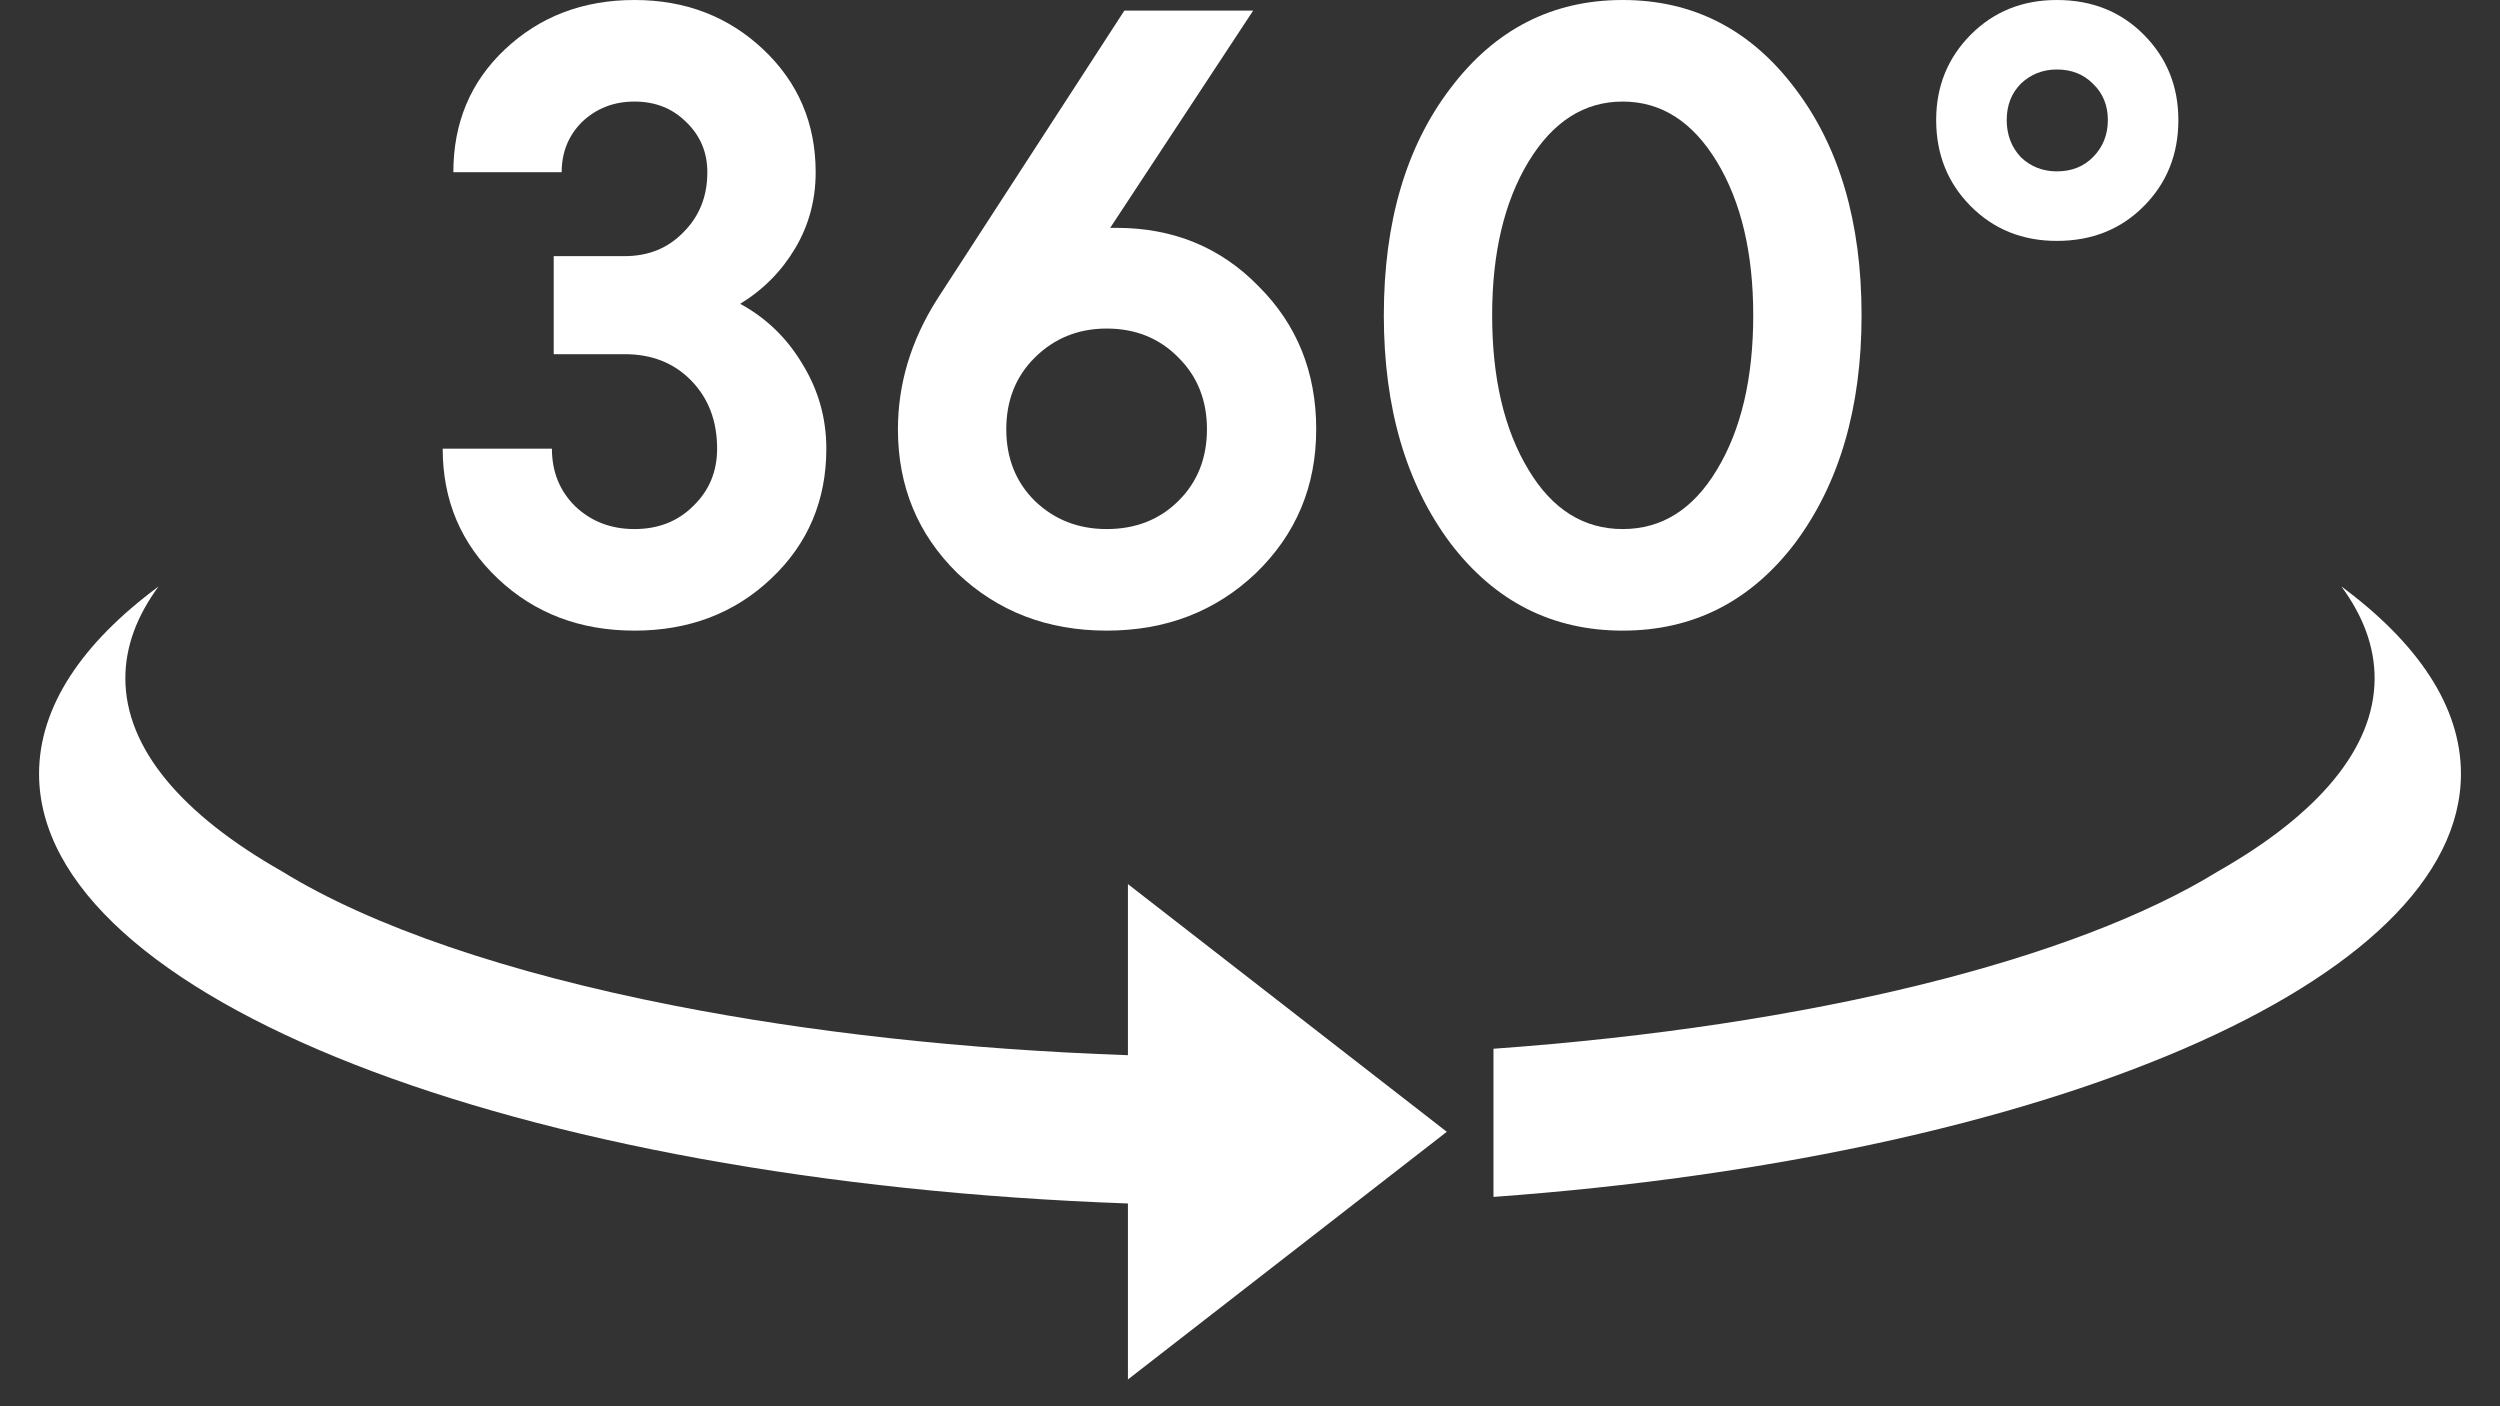 <svg width="64" height="36" viewBox="0 0 64 36" fill="none" xmlns="http://www.w3.org/2000/svg">
<rect x="0" y="0" width="64" height="36" fill="#333333" stroke="none"/>
<path d="M59.941 15.015C60.495 15.767 60.79 16.553 60.79 17.363C60.79 19.167 59.329 20.857 56.785 22.304C53.11 24.571 46.35 26.266 38.233 26.848V30.641C52.366 29.613 63 25.153 63 19.809C63 18.091 61.901 16.465 59.942 15.015H59.941Z" fill="white"/>
<path d="M28.875 27.013C24.645 26.866 20.703 26.42 17.265 25.745C12.995 24.908 9.505 23.717 7.214 22.304C4.669 20.857 3.209 19.166 3.209 17.363C3.209 16.553 3.504 15.767 4.058 15.015C2.098 16.465 1 18.091 1 19.809C1 25.539 13.222 30.251 28.875 30.809V35.314L37.038 28.974L28.875 22.633V27.012V27.013Z" fill="white"/>
<path d="M52.656 6.167C51.773 6.167 51.038 5.87 50.449 5.277C49.861 4.684 49.566 3.949 49.566 3.073C49.566 2.211 49.861 1.483 50.449 0.89C51.038 0.297 51.773 0 52.656 0C53.553 0 54.295 0.297 54.883 0.89C55.472 1.483 55.766 2.211 55.766 3.073C55.766 3.949 55.472 4.684 54.883 5.277C54.295 5.87 53.553 6.167 52.656 6.167ZM52.656 4.387C53.031 4.387 53.339 4.266 53.579 4.024C53.834 3.767 53.961 3.451 53.961 3.073C53.961 2.696 53.834 2.386 53.579 2.143C53.339 1.901 53.031 1.779 52.656 1.779C52.295 1.779 51.987 1.901 51.733 2.143C51.493 2.386 51.372 2.696 51.372 3.073C51.372 3.451 51.493 3.767 51.733 4.024C51.987 4.266 52.295 4.387 52.656 4.387Z" fill="white"/>
<path d="M45.951 13.906C44.815 15.398 43.344 16.144 41.541 16.144C39.737 16.144 38.267 15.398 37.131 13.906C35.994 12.383 35.426 10.439 35.426 8.072C35.426 5.69 35.994 3.753 37.131 2.261C38.267 0.754 39.737 0 41.541 0C43.344 0 44.815 0.754 45.951 2.261C47.088 3.753 47.656 5.69 47.656 8.072C47.656 10.439 47.088 12.383 45.951 13.906ZM39.131 12.029C39.737 13.039 40.541 13.544 41.541 13.544C42.541 13.544 43.344 13.039 43.951 12.029C44.572 11.004 44.883 9.685 44.883 8.072C44.883 6.474 44.572 5.163 43.951 4.138C43.329 3.113 42.526 2.6 41.541 2.6C40.556 2.6 39.753 3.113 39.131 4.138C38.51 5.163 38.199 6.474 38.199 8.072C38.199 9.685 38.51 11.004 39.131 12.029Z" fill="white"/>
<path d="M28.421 5.833H28.58C30.035 5.833 31.247 6.331 32.217 7.326C33.202 8.305 33.695 9.526 33.695 10.989C33.695 12.451 33.179 13.679 32.149 14.674C31.118 15.654 29.845 16.144 28.33 16.144C26.814 16.144 25.541 15.654 24.51 14.674C23.495 13.679 22.987 12.451 22.987 10.989C22.987 9.828 23.321 8.72 23.988 7.665L28.784 0.271H32.081L28.421 5.833ZM28.33 13.544C29.072 13.544 29.686 13.303 30.171 12.82C30.656 12.338 30.898 11.727 30.898 10.989C30.898 10.25 30.656 9.64 30.171 9.157C29.686 8.66 29.072 8.411 28.33 8.411C27.602 8.411 26.988 8.66 26.488 9.157C26.003 9.64 25.761 10.25 25.761 10.989C25.761 11.727 26.003 12.338 26.488 12.82C26.988 13.303 27.602 13.544 28.33 13.544Z" fill="white"/>
<path d="M18.949 7.778C19.615 8.14 20.146 8.653 20.54 9.316C20.949 9.979 21.154 10.703 21.154 11.486C21.154 12.813 20.684 13.921 19.744 14.81C18.805 15.7 17.638 16.144 16.243 16.144C14.849 16.144 13.682 15.7 12.742 14.81C11.803 13.921 11.333 12.813 11.333 11.486H14.129C14.129 12.074 14.326 12.564 14.72 12.956C15.129 13.348 15.637 13.544 16.243 13.544C16.85 13.544 17.35 13.348 17.744 12.956C18.153 12.564 18.358 12.074 18.358 11.486C18.358 10.778 18.138 10.198 17.698 9.745C17.259 9.293 16.69 9.067 15.993 9.067H14.175V6.557H15.993C16.599 6.557 17.1 6.354 17.494 5.947C17.903 5.54 18.108 5.027 18.108 4.409C18.108 3.897 17.926 3.467 17.562 3.12C17.213 2.774 16.774 2.6 16.243 2.6C15.713 2.6 15.266 2.774 14.902 3.12C14.553 3.467 14.379 3.897 14.379 4.409H11.606C11.606 3.143 12.045 2.095 12.924 1.266C13.819 0.422 14.925 0 16.243 0C17.547 0 18.645 0.422 19.54 1.266C20.434 2.11 20.881 3.158 20.881 4.409C20.881 5.118 20.707 5.766 20.358 6.354C20.009 6.942 19.54 7.416 18.949 7.778Z" fill="white"/>
</svg>
